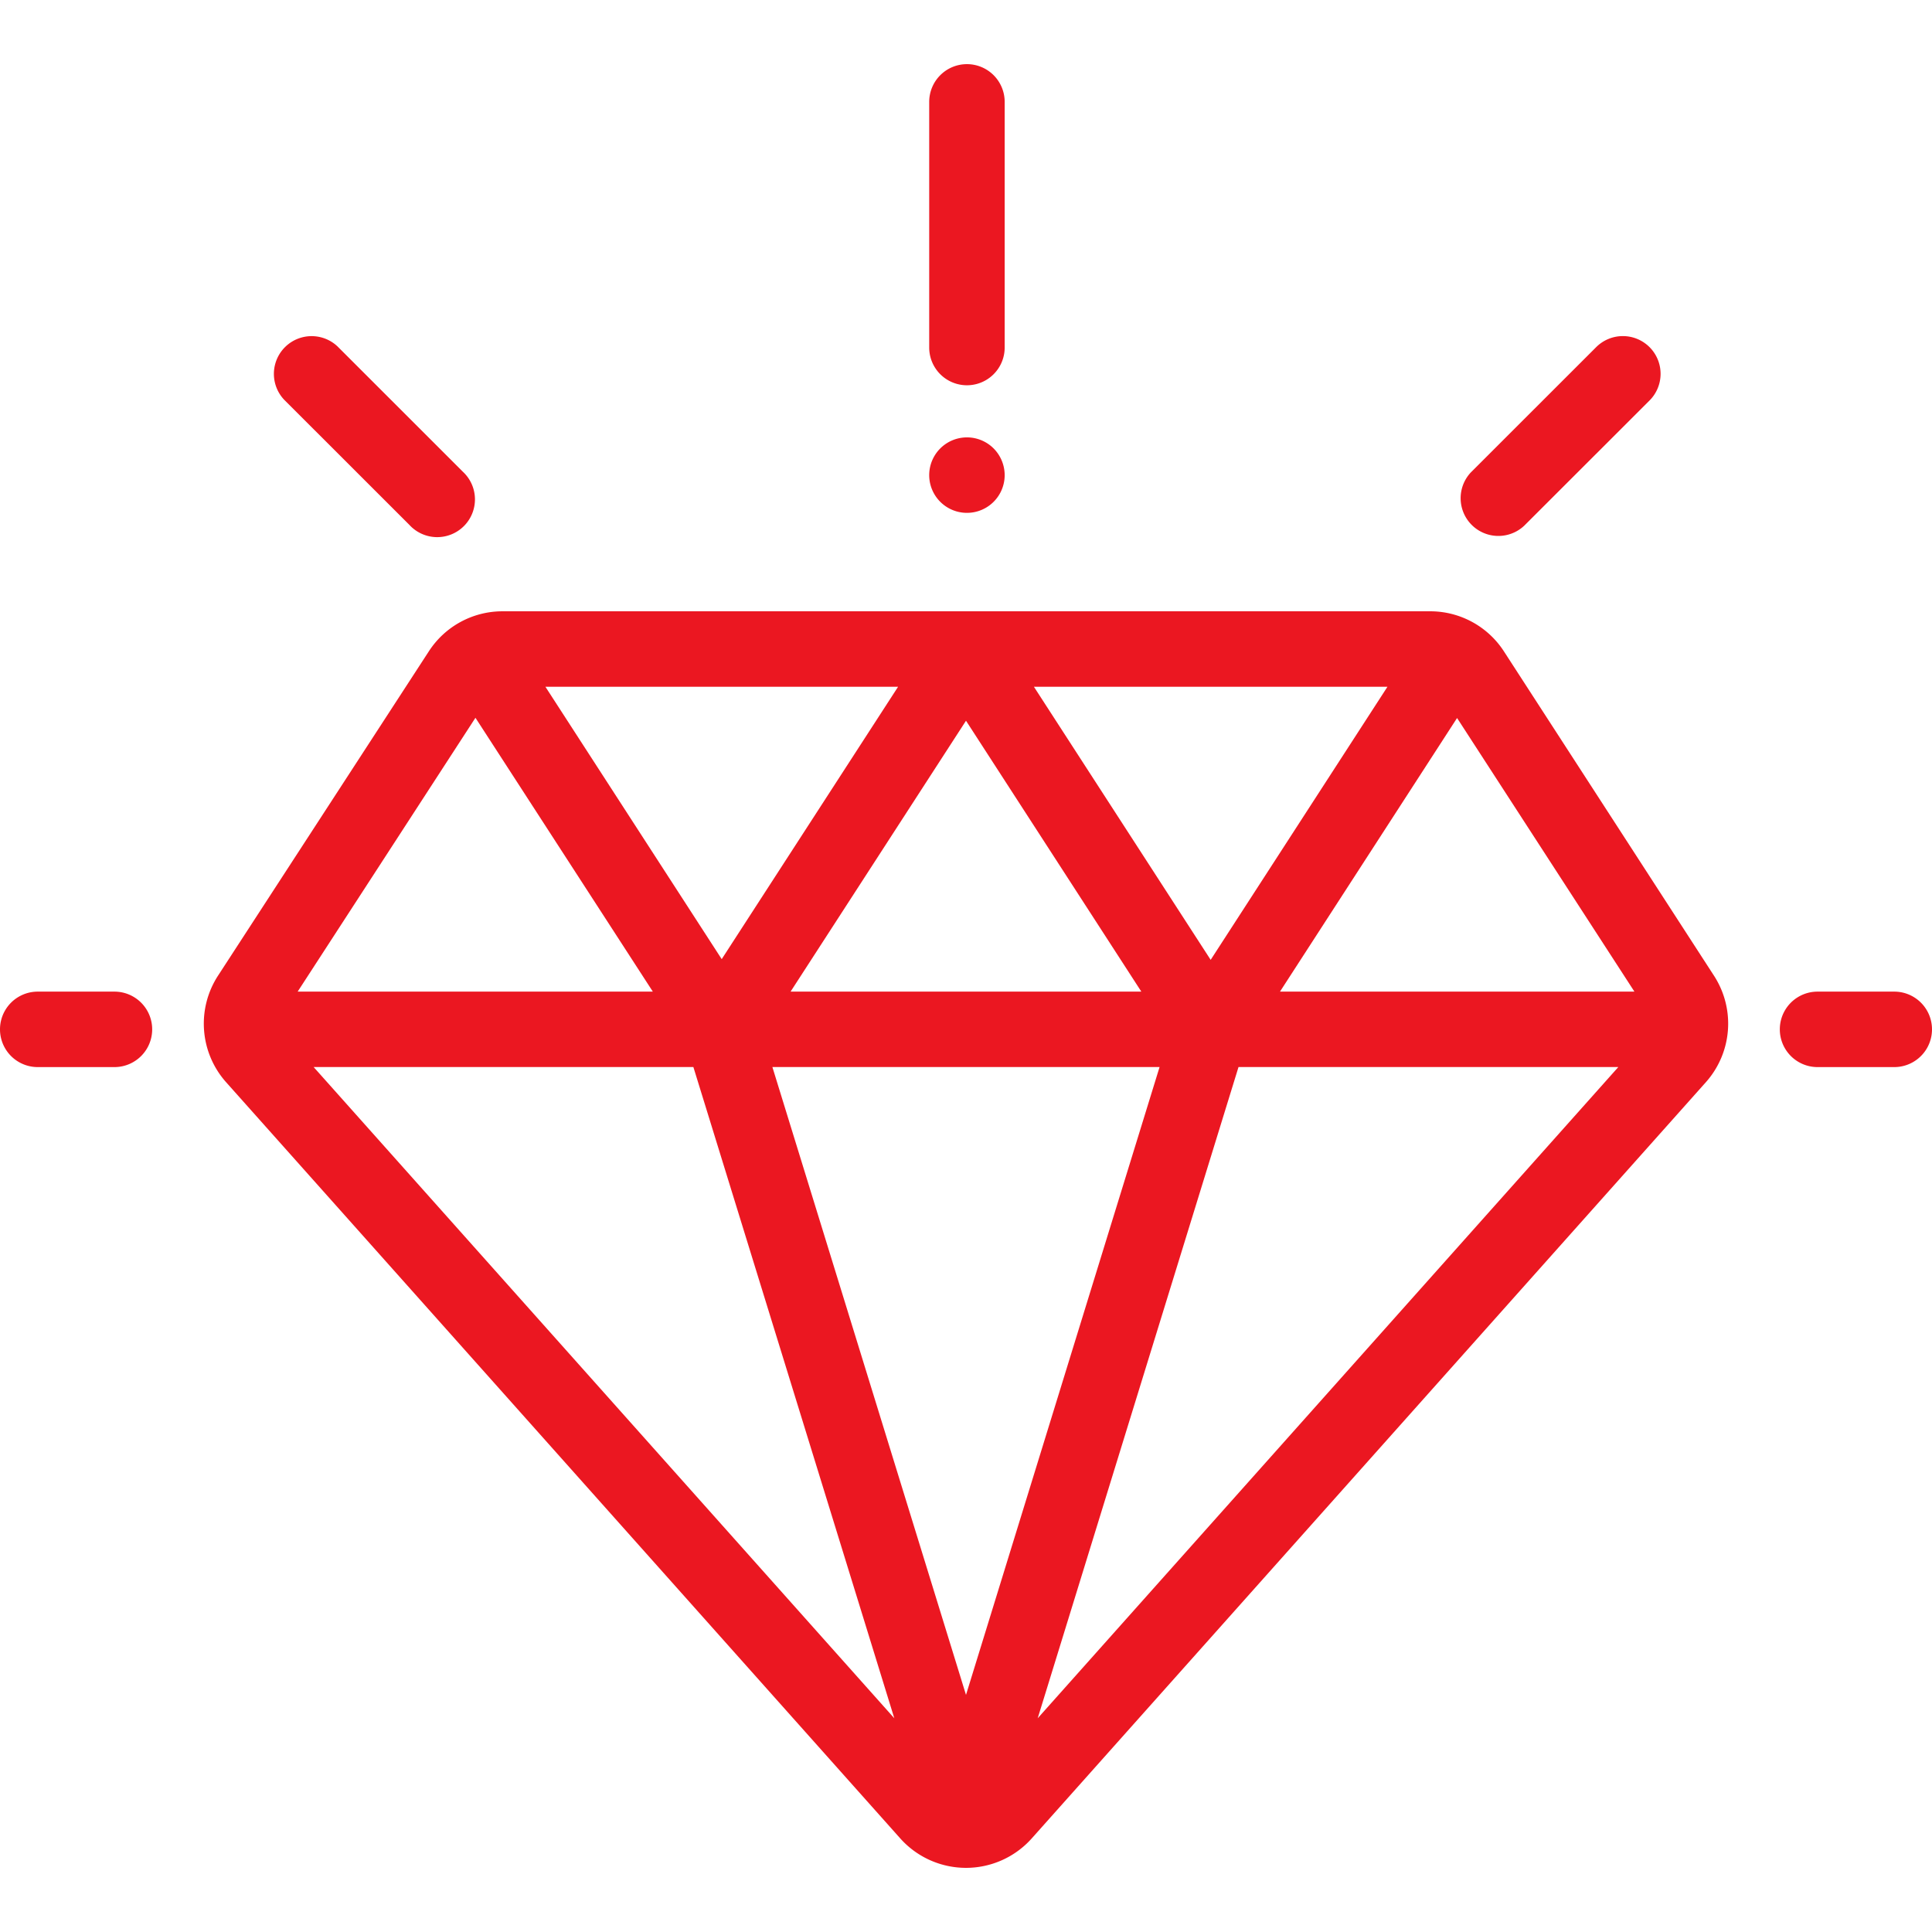 <svg id="Capa_1" data-name="Capa 1" xmlns="http://www.w3.org/2000/svg" viewBox="0 0 512 512"><defs><style>.cls-1{fill:#eb1721;}</style></defs><title>Excellence- Red</title><path class="cls-1" d="M454.25,258.61l-55.7-86A23.26,23.26,0,0,0,379,162H133.2a23.24,23.24,0,0,0-19.56,10.62L57.76,258.59a23.35,23.35,0,0,0,2.15,28.2l178.66,200.4A23.36,23.36,0,0,0,256,495h0a23.35,23.35,0,0,0,17.42-7.8L452.09,286.78A23.35,23.35,0,0,0,454.25,258.61ZM367.69,182l-46.85,72.37L274,182Zm-65.23,80.78H209.52L256,191ZM238,182l-46.74,72.18L144.54,182Zm-112,8.22,47,72.56H78.89ZM83.11,282.77H183.75L237,455.36ZM256,449.17l-51.31-166.4H307.3Zm19,6.19,53.22-172.59H428.88Zm64.21-192.57,46.93-72.51,47,72.51Z"/><path class="cls-1" d="M30.33,262.79H10a10,10,0,1,0,0,20H30.33a10,10,0,1,0,0-20Z"/><path class="cls-1" d="M502,262.79H481.67a10,10,0,1,0,0,20H502a10,10,0,1,0,0-20Z"/><path class="cls-1" d="M437.15,92A10,10,0,0,0,423,92l-33.21,33.19a10,10,0,0,0,14.14,14.13l33.22-33.19A10,10,0,0,0,437.15,92Z"/><path class="cls-1" d="M122.65,125,89.43,91.79a10,10,0,0,0-14.14,14.13l33.21,33.19A10,10,0,1,0,122.65,125Z"/><path class="cls-1" d="M256.25,17a10,10,0,0,0-10,10V92.1a10,10,0,0,0,20,0V27A10,10,0,0,0,256.25,17Z"/><path class="cls-1" d="M263.32,118.84a10,10,0,1,0,2.93,7.06A10.08,10.08,0,0,0,263.32,118.84Z"/></svg>